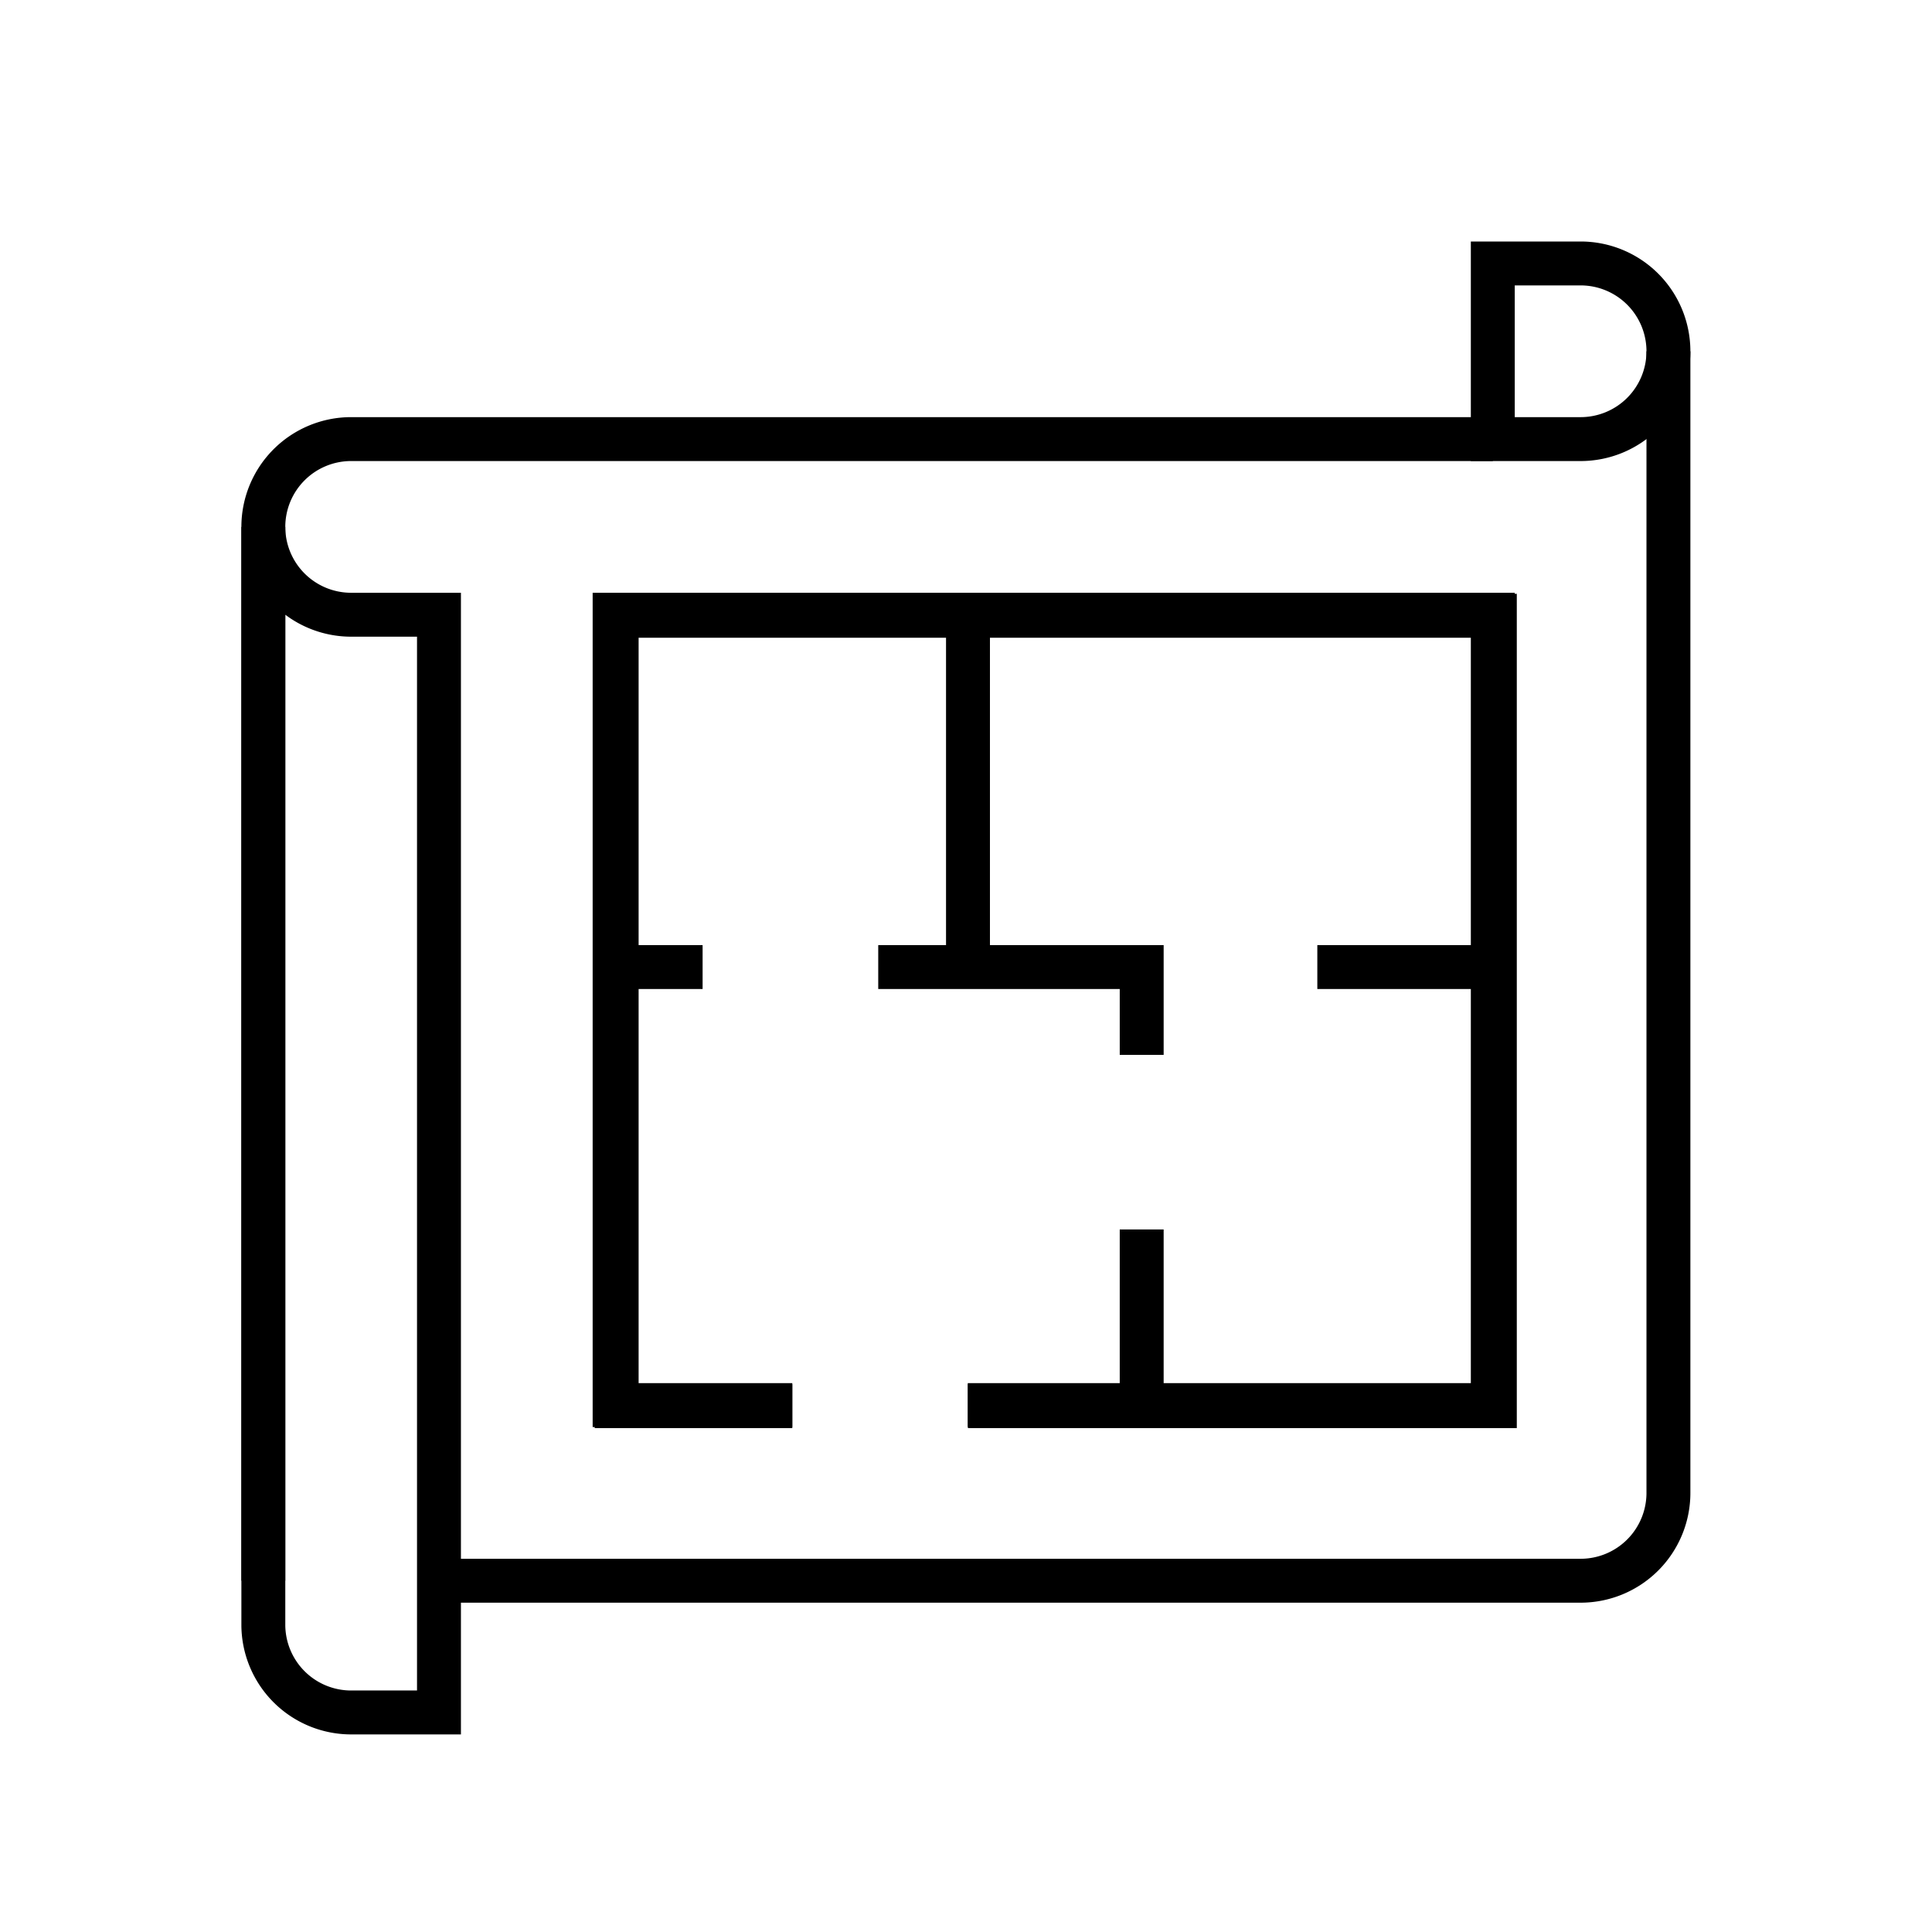 <?xml version="1.0" encoding="UTF-8"?> <svg xmlns="http://www.w3.org/2000/svg" width="33" height="33" viewBox="0 0 33 33"><g id="Icon_catalogue" data-name="Icon catalogue" transform="translate(22080.201 16654)"><rect id="Прямоугольник_557" data-name="Прямоугольник 557" width="33" height="33" transform="translate(-22080.201 -16654)" fill="none"></rect><path id="Контур_444" data-name="Контур 444" d="M710.1,490.5v-18a1.5,1.5,0,0,1,1.5-1.5h19.5m3-1.5V489a1.5,1.5,0,0,1-1.5,1.5H713.1" transform="translate(-22785.803 -17117.5)" fill="none" stroke="#000" stroke-miterlimit="22.926" stroke-width="0.75" fill-rule="evenodd"></path><path id="Контур_445" data-name="Контур 445" d="M731.1,468h1.5a1.5,1.5,0,0,1,1.5,1.5h0a1.5,1.5,0,0,1-1.5,1.5h-1.5Z" transform="translate(-22785.803 -17117.5)" fill="none" stroke="#000" stroke-miterlimit="22.926" stroke-width="0.75" fill-rule="evenodd"></path><path id="Контур_446" data-name="Контур 446" d="M713.1,474v18.75h-1.5a1.5,1.5,0,0,1-1.5-1.5V472.5a1.5,1.5,0,0,0,1.5,1.5Z" transform="translate(-22785.803 -17117.5)" fill="none" stroke="#000" stroke-miterlimit="22.926" stroke-width="0.75" fill-rule="evenodd"></path><path id="Контур_447" data-name="Контур 447" d="M719.135,487.518h-3v-13.5h15v13.5h-9" transform="translate(-22785.803 -17117.5)" fill="none" stroke="#000" stroke-miterlimit="22.926" stroke-width="0.75" fill-rule="evenodd"></path><path id="Контур_448" data-name="Контур 448" d="M719.135,487.5H716.1V474h15v13.5h-8.968" transform="translate(-22785.803 -17117.5)" fill="none" stroke="#000" stroke-miterlimit="22.926" stroke-width="0.75" fill-rule="evenodd"></path><path id="Контур_449" data-name="Контур 449" d="M722.136,474.018v6m2.967,1.5v-1.5h-4.5m10.5,0h-3m-10.5,0h-1.5m9,4.482v3" transform="translate(-22785.803 -17117.5)" fill="none" stroke="#000" stroke-miterlimit="22.926" stroke-width="0.75" fill-rule="evenodd"></path></g></svg> 
